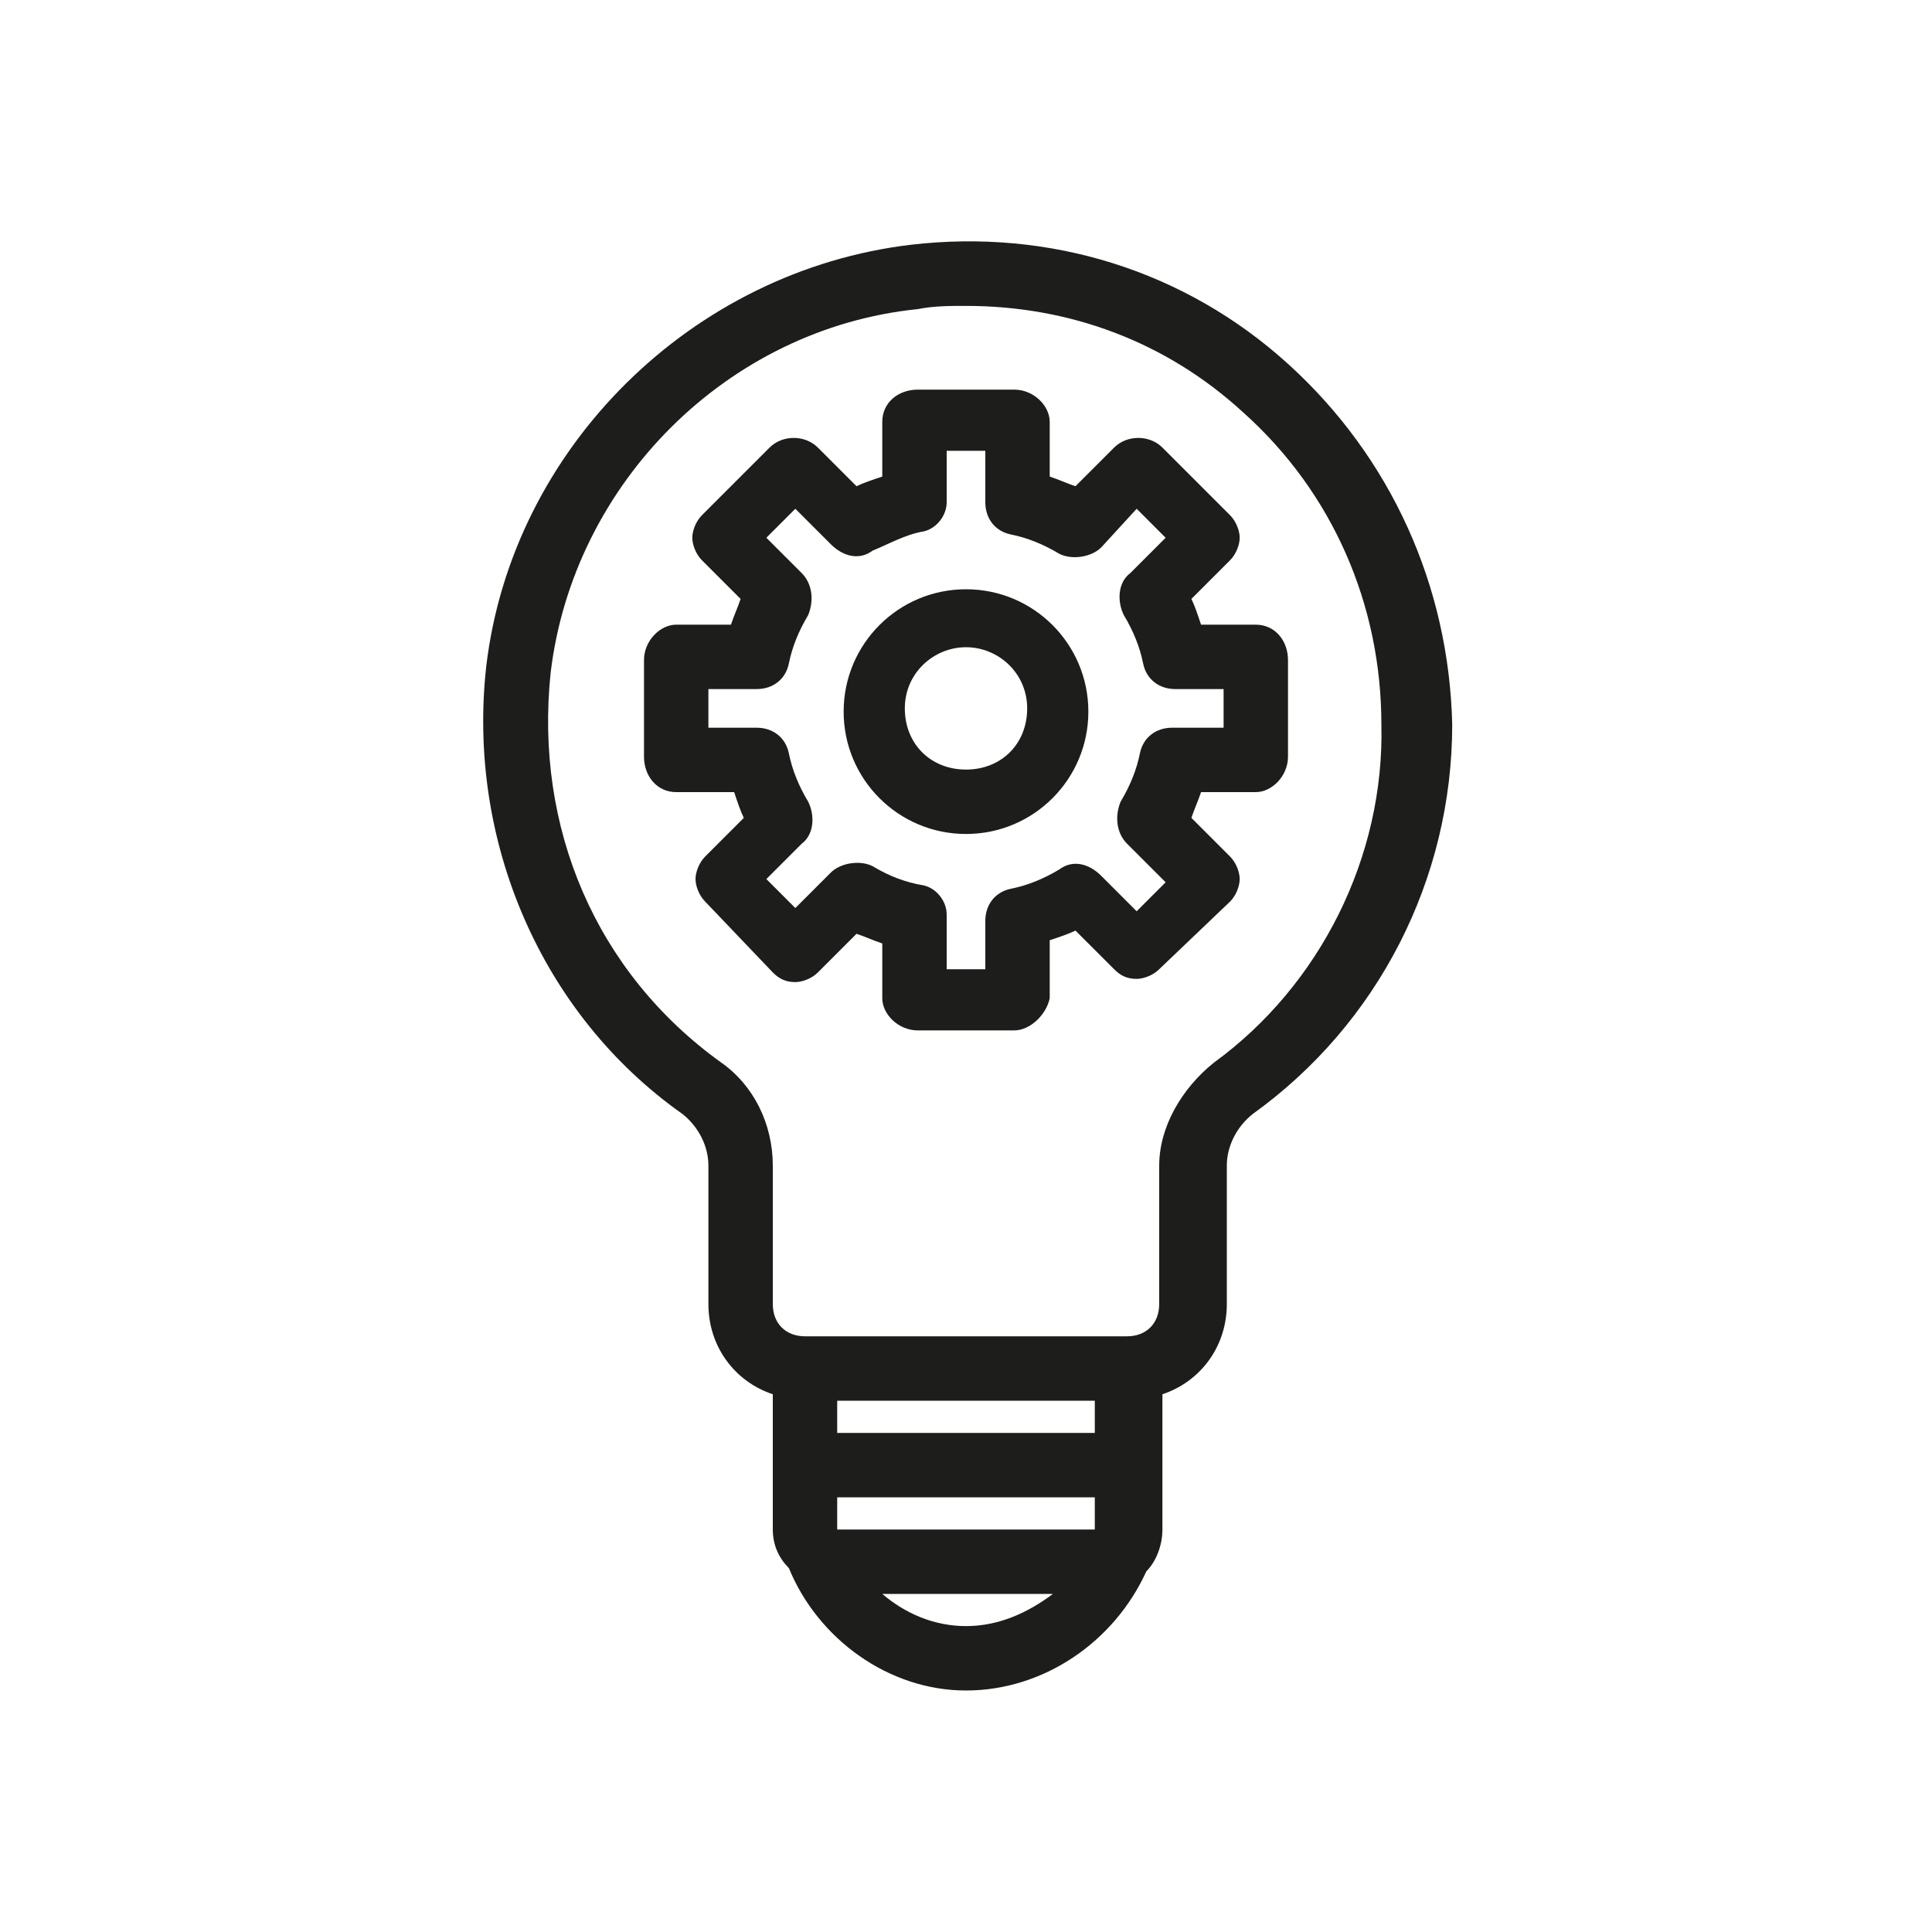 <?xml version="1.0" encoding="utf-8"?>
<!-- Generator: Adobe Illustrator 25.1.0, SVG Export Plug-In . SVG Version: 6.00 Build 0)  -->
<svg version="1.1" id="Laag_1" xmlns="http://www.w3.org/2000/svg" xmlns:xlink="http://www.w3.org/1999/xlink" x="0px" y="0px"
	 viewBox="0 0 60 60" style="enable-background:new 0 0 60 60;" xml:space="preserve">
<style type="text/css">
	.st0{fill:#1D1D1B;}
</style>
<g>
	<path d="M26.1,28.4C26.1,28.4,26.1,28.4,26.1,28.4C26.1,28.4,26.1,28.4,26.1,28.4z M38.9,21.3L38.9,21.3L38.9,21.3z M26.1,15.6
		C26.1,15.6,26.1,15.6,26.1,15.6C26.1,15.6,26.1,15.6,26.1,15.6z"/>
	<g>
		<path class="st0" d="M31.5,32h-3c-0.6,0-1.1-0.5-1.1-1v-1.7c-0.3-0.1-0.5-0.2-0.8-0.3l-1.2,1.2c-0.2,0.2-0.5,0.3-0.7,0.3
			c0,0,0,0,0,0c-0.3,0-0.5-0.1-0.7-0.3L21.9,28c-0.2-0.2-0.3-0.5-0.3-0.7s0.1-0.5,0.3-0.7l1.2-1.2c-0.1-0.2-0.2-0.5-0.3-0.8H21
			c-0.6,0-1-0.5-1-1.1v-3c0-0.6,0.5-1.1,1-1.1h1.7c0.1-0.3,0.2-0.5,0.3-0.8l-1.2-1.2c-0.2-0.2-0.3-0.5-0.3-0.7s0.1-0.5,0.3-0.7
			l2.1-2.1c0.4-0.4,1.1-0.4,1.5,0l1.2,1.2c0.2-0.1,0.5-0.2,0.8-0.3v-1.7c0-0.6,0.5-1,1.1-1h3c0.6,0,1.1,0.5,1.1,1v1.7
			c0.3,0.1,0.5,0.2,0.8,0.3l1.2-1.2c0.4-0.4,1.1-0.4,1.5,0l2.1,2.1c0.2,0.2,0.3,0.5,0.3,0.7s-0.1,0.5-0.3,0.7l-1.2,1.2
			c0.1,0.2,0.2,0.5,0.3,0.8h1.7c0.6,0,1,0.5,1,1.1v3c0,0.6-0.5,1.1-1,1.1h-1.7c-0.1,0.3-0.2,0.5-0.3,0.8l1.2,1.2
			c0.2,0.2,0.3,0.5,0.3,0.7s-0.1,0.5-0.3,0.7L36,30.1c-0.2,0.2-0.5,0.3-0.7,0.3h0c-0.3,0-0.5-0.1-0.7-0.3l-1.2-1.2
			c-0.2,0.1-0.5,0.2-0.8,0.3V31C32.5,31.5,32,32,31.5,32z M29.4,30.1h1.2v-1.5c0-0.5,0.3-0.9,0.8-1c0.5-0.1,1-0.3,1.5-0.6
			c0.4-0.3,0.9-0.2,1.3,0.2l1.1,1.1l0.9-0.9L35,26.2c-0.3-0.3-0.4-0.8-0.2-1.3c0.3-0.5,0.5-1,0.6-1.5c0.1-0.5,0.5-0.8,1-0.8H38v-1.2
			h-1.5c-0.5,0-0.9-0.3-1-0.8c-0.1-0.5-0.3-1-0.6-1.5c-0.2-0.4-0.2-1,0.2-1.3l1.1-1.1l-0.9-0.9L34.2,17c-0.3,0.3-0.9,0.4-1.3,0.2
			c-0.5-0.3-1-0.5-1.5-0.6c-0.5-0.1-0.8-0.5-0.8-1V14h-1.2v1.6c0,0.4-0.3,0.8-0.7,0.9c-0.6,0.1-1.1,0.4-1.6,0.6
			c-0.4,0.3-0.9,0.2-1.3-0.2l-1.1-1.1l-0.9,0.9l1.1,1.1c0.3,0.3,0.4,0.8,0.2,1.3c-0.3,0.5-0.5,1-0.6,1.5c-0.1,0.5-0.5,0.8-1,0.8
			h-1.5v1.2h1.5c0.5,0,0.9,0.3,1,0.8c0.1,0.5,0.3,1,0.6,1.5c0.2,0.4,0.2,1-0.2,1.3l-1.1,1.1l0.9,0.9l1.1-1.1
			c0.3-0.3,0.9-0.4,1.3-0.2c0.5,0.3,1,0.5,1.6,0.6c0.4,0.1,0.7,0.5,0.7,0.9V30.1z"/>
		<path class="st0" d="M28.3,28.5l0.1,0v0C28.4,28.5,28.3,28.5,28.3,28.5z M28.4,15.5L28.4,15.5C28.4,15.5,28.4,15.5,28.4,15.5
			L28.4,15.5z M30,25.9c-2.1,0-3.8-1.7-3.8-3.8s1.7-3.8,3.8-3.8s3.8,1.7,3.8,3.8S32.1,25.9,30,25.9z M30,20.1c-1,0-1.9,0.8-1.9,1.9
			s0.8,1.9,1.9,1.9s1.9-0.8,1.9-1.9S31,20.1,30,20.1z"/>
	</g>
</g>
<path id="features" class="st0" d="M40,11.3c-3.2-2.9-7.4-4.2-11.7-3.7c-6.8,0.8-12.4,6.3-13.2,13.1c-0.6,5.4,1.7,10.8,6.1,13.9
	c0.5,0.4,0.8,1,0.8,1.6v4.3c0,1.3,0.8,2.4,2,2.8v1.2v1v2c0,0.5,0.2,0.9,0.5,1.2c0.9,2.2,3.1,3.8,5.5,3.8c2.4,0,4.6-1.5,5.6-3.7l0,0
	c0.3-0.3,0.5-0.8,0.5-1.3v-2v-1v-1.2c1.2-0.4,2-1.5,2-2.8v-4.3c0-0.6,0.3-1.2,0.8-1.6c3.9-2.8,6.2-7.3,6.2-12.1
	C45,18.2,43.2,14.2,40,11.3z M26,43.5h8v1h-8V43.5z M30,50.5c-1,0-1.9-0.4-2.6-1h5.3C31.9,50.1,31,50.5,30,50.5z M26,47.5v-1h8l0,1
	H26z M37.7,33c-1,0.8-1.7,2-1.7,3.2v4.3c0,0.6-0.4,1-1,1H25c-0.6,0-1-0.4-1-1v-4.3c0-1.3-0.6-2.5-1.6-3.2c-3.9-2.8-5.8-7.3-5.3-12.1
	c0.7-5.9,5.5-10.7,11.4-11.3c0.5-0.1,1-0.1,1.5-0.1c3.2,0,6.2,1.1,8.6,3.3c2.8,2.5,4.3,6,4.3,9.7C43,26.6,41,30.6,37.7,33z"/>
</svg>
